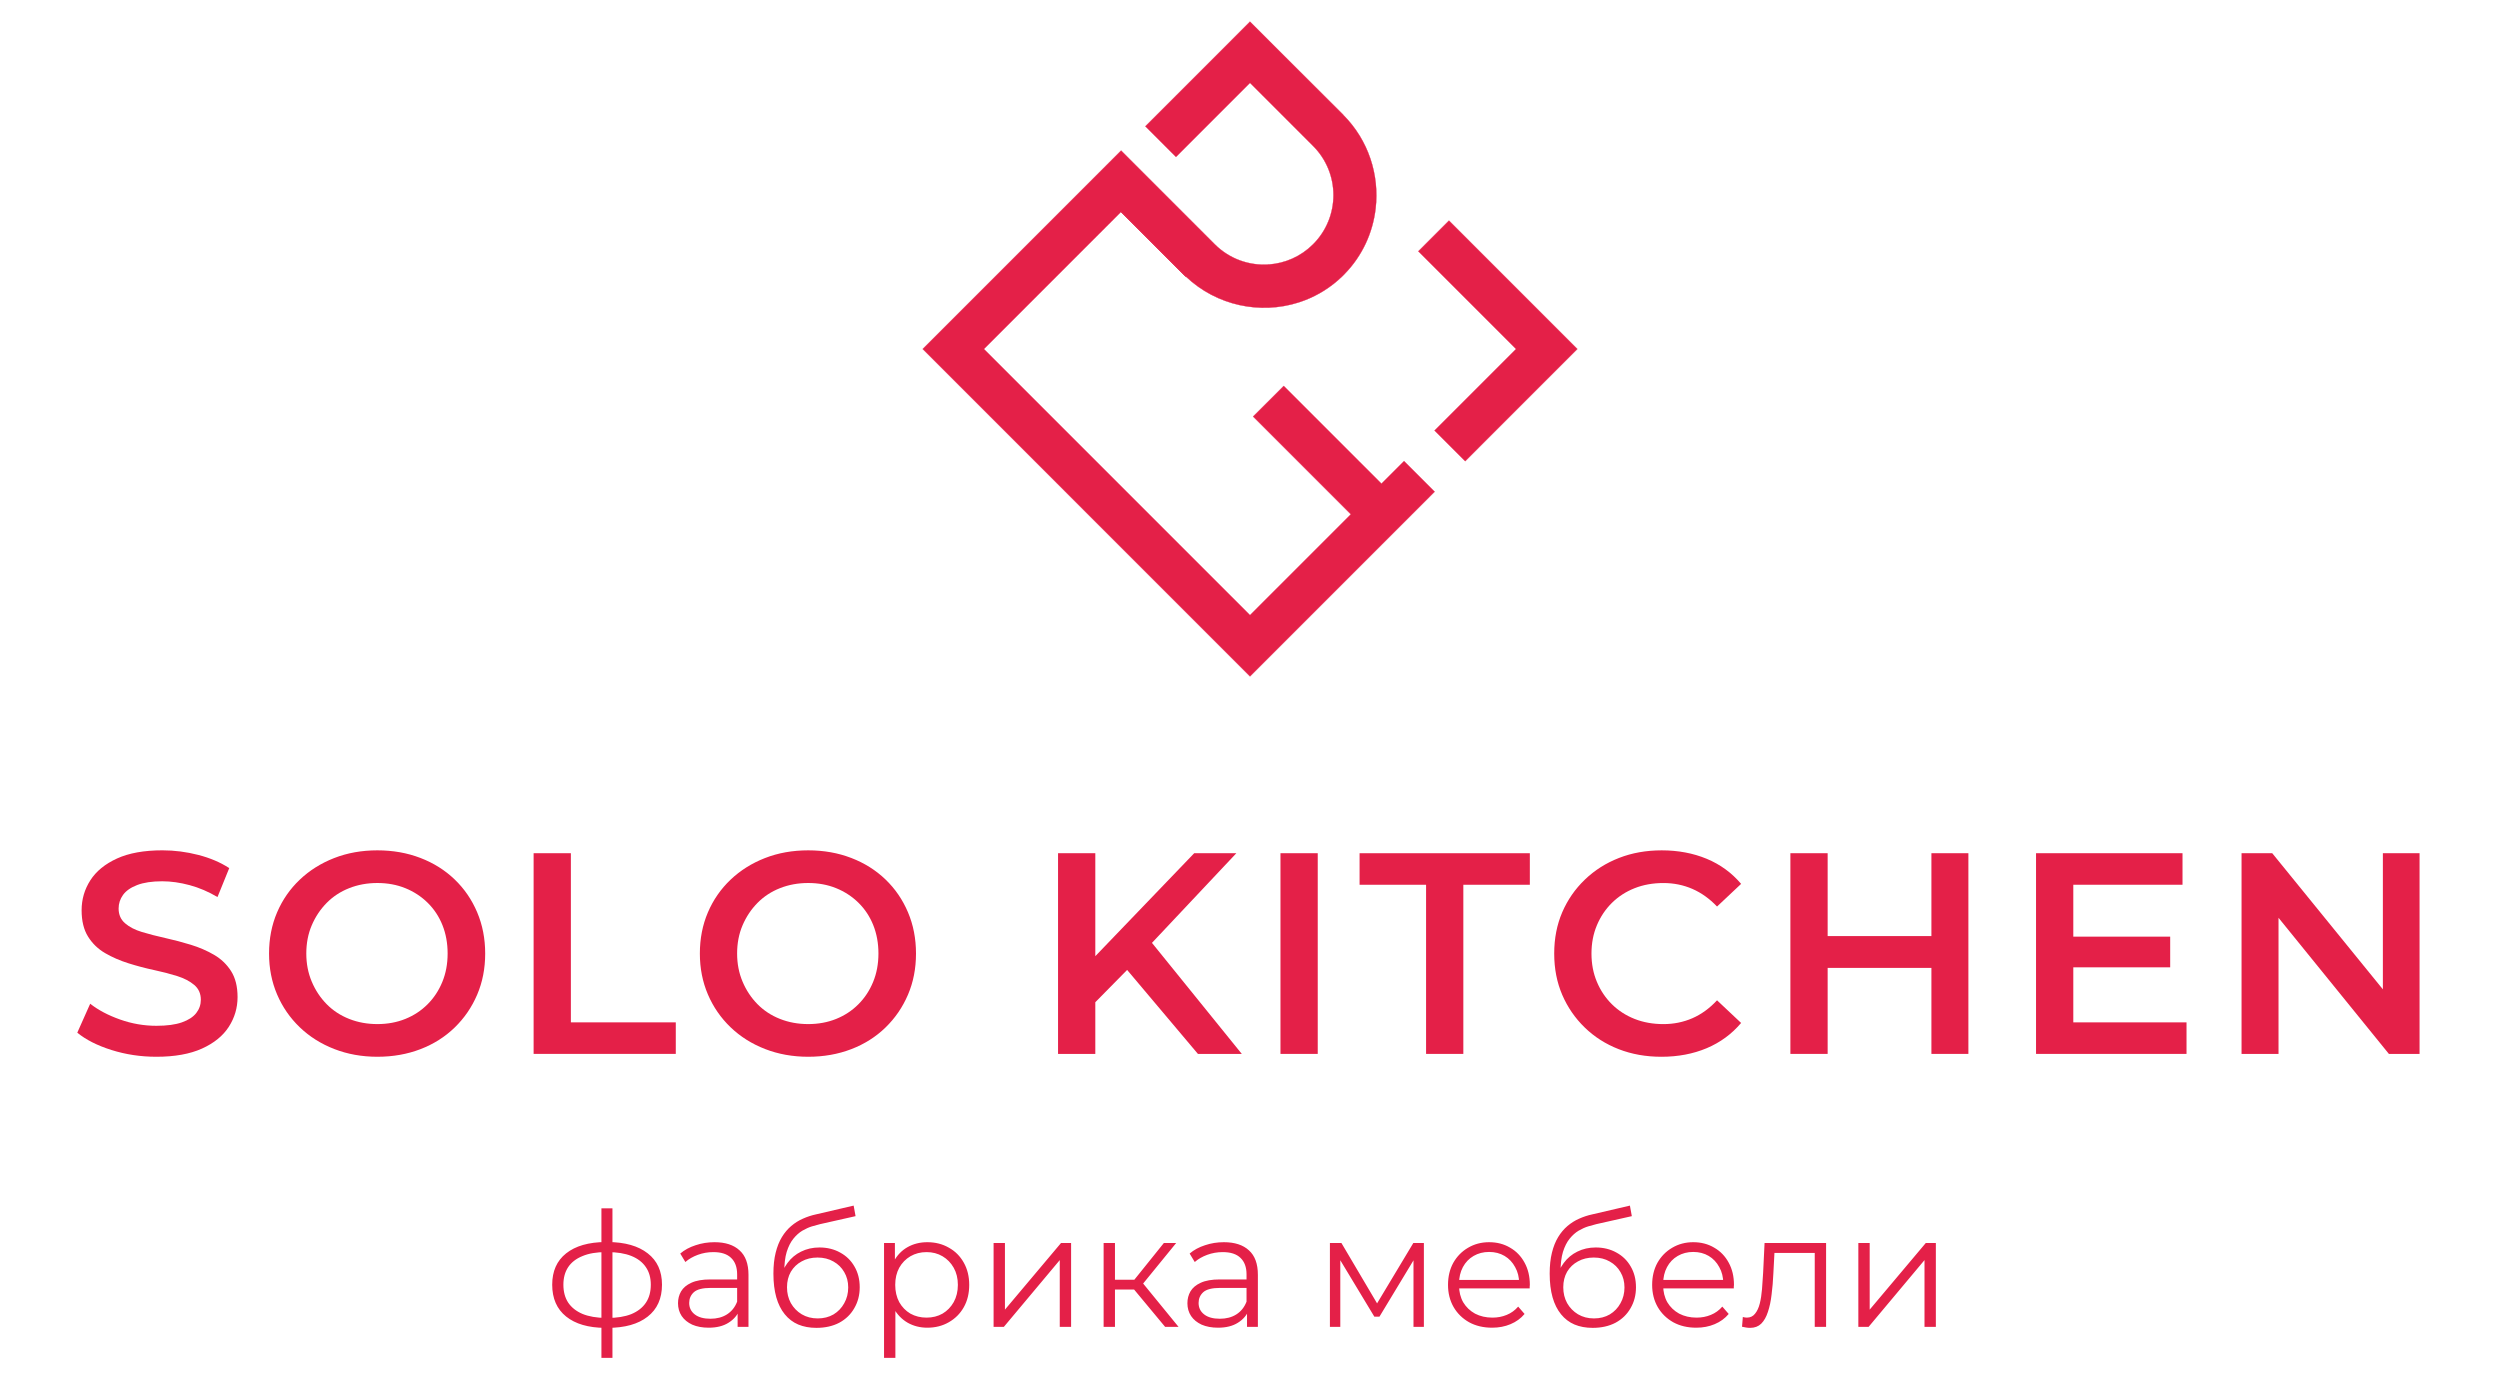 <?xml version="1.0" encoding="UTF-8"?> <svg xmlns="http://www.w3.org/2000/svg" width="5153" height="2829" viewBox="0 0 5153 2829" fill="none"><path d="M3251.1 719.394L3020.1 950.473L2957.05 887.414L3125.04 719.394L2923.58 517.899L2986.6 454.84L3251.1 719.394Z" fill="#E42048" stroke="#E42048" stroke-width="0.717" stroke-miterlimit="10"></path><path d="M2310.81 436.491L2444.17 569.902C2442.7 568.536 2441.26 567.119 2439.84 565.702L2310.73 436.569L2310.81 436.491Z" stroke="#E42048" stroke-width="0.717" stroke-miterlimit="10"></path><path d="M2957.05 1013.51L2910.49 1060.1L2847.44 1123.13L2576.5 1394.13L1901.89 719.394L2247.71 373.536L2247.79 373.458L2310.81 310.399L2373.83 373.458L2503.89 503.545C2534.32 533.979 2575.06 547.869 2614.89 545.189C2648.28 542.947 2681.03 529.083 2706.56 503.545C2734.54 475.559 2748.53 438.863 2748.53 402.192C2748.53 365.521 2734.54 328.825 2706.56 300.839L2576.5 170.752L2486.94 260.328L2423.92 323.387L2360.87 260.328L2423.92 197.295L2576.06 45.098L2768.65 236.852C2821.04 289.242 2843.37 360.986 2835.41 429.714C2829.72 479.167 2808.33 527.022 2771.18 565.007C2771.1 565.11 2771 565.213 2770.9 565.316C2770.9 565.316 2766.36 569.825 2766.16 570.032C2743.25 592.091 2716.89 608.429 2688.81 619.123C2684.87 620.618 2680.87 622.035 2676.85 623.324C2598.06 648.45 2508.17 630.488 2444.53 570.238C2444.4 570.135 2444.27 570.032 2444.17 569.903L2310.81 436.492L2310.73 436.569L2027.96 719.394L2576.5 1268.06L2784.42 1060.1L2582.94 858.578L2645.99 795.545L2847.44 997.04L2894.03 950.473L2957.05 1013.51Z" fill="#E42048" stroke="#E42048" stroke-width="0.583" stroke-miterlimit="10"></path><path d="M2310.81 436.491L2444.17 569.902C2442.7 568.536 2441.26 567.119 2439.84 565.702L2310.73 436.569L2310.81 436.491Z" stroke="#E42048" stroke-width="0.583" stroke-miterlimit="10"></path><path d="M2768.65 236.852L2576.06 45.097L2576.5 44.659L2768.65 236.852Z" stroke="#E42048" stroke-width="0.583" stroke-miterlimit="10"></path><path d="M2310.73 436.568L2439.84 565.702C2441.26 567.119 2442.7 568.536 2444.17 569.902" stroke="#E42048" stroke-width="0.945" stroke-miterlimit="10"></path><path d="M2614.89 545.189L2613.88 544.184" stroke="#E42048" stroke-width="0.583" stroke-miterlimit="10"></path><path d="M322.371 2178.2C290.062 2178.2 259.247 2173.57 229.901 2164.31C200.554 2155.06 177.031 2143.13 159.305 2128.57L185.894 2068.89C202.435 2081.88 222.918 2092.73 247.344 2101.38C271.769 2110.07 296.761 2114.37 322.371 2114.37C344.04 2114.37 361.56 2112 374.958 2107.29C388.356 2102.57 398.198 2096.15 404.51 2088.09C410.797 2080.02 413.966 2070.85 413.966 2060.62C413.966 2048.02 409.431 2037.86 400.388 2030.18C391.318 2022.5 379.621 2016.4 365.244 2011.86C350.867 2007.32 334.919 2003.2 317.399 1999.44C299.879 1995.7 282.333 1991.06 264.812 1985.55C247.292 1980.03 231.241 1973.05 216.658 1964.57C202.075 1956.09 190.377 1944.78 181.514 1930.58C172.651 1916.41 168.219 1898.29 168.219 1876.21C168.219 1853.76 174.223 1833.17 186.229 1814.46C198.236 1795.75 216.555 1780.78 241.186 1769.54C265.791 1758.31 297.019 1752.69 334.842 1752.69C359.653 1752.69 384.259 1755.86 408.684 1762.15C433.109 1768.46 454.365 1777.51 472.504 1789.34L448.285 1849.02C429.76 1837.99 410.668 1829.82 390.984 1824.49C371.273 1819.18 352.388 1816.5 334.275 1816.5C313.405 1816.5 296.271 1819.07 282.874 1824.18C269.476 1829.31 259.737 1836.11 253.63 1844.56C247.524 1853.04 244.484 1862.39 244.484 1872.62C244.484 1885.23 248.915 1895.38 257.779 1903.06C266.642 1910.74 278.262 1916.74 292.639 1921.07C307.015 1925.4 323.067 1929.55 340.793 1933.49C358.52 1937.44 376.04 1942.05 393.38 1947.38C410.72 1952.69 426.668 1959.6 441.225 1968.08C455.783 1976.56 467.506 1987.79 476.369 2001.76C485.232 2015.75 489.664 2033.58 489.664 2055.23C489.664 2077.29 483.66 2097.67 471.654 2116.38C459.622 2135.09 441.225 2150.06 416.414 2161.3C391.602 2172.54 360.194 2178.2 322.371 2178.2Z" fill="#E42048"></path><path d="M777.895 2178.2C745.998 2178.2 716.343 2172.9 688.98 2162.25C661.592 2151.61 637.888 2136.64 617.792 2117.34C597.695 2098.03 582.133 2075.49 571.106 2049.66C560.078 2023.87 554.564 1995.81 554.564 1965.45C554.564 1934.73 560.078 1906.46 571.106 1880.64C582.133 1854.84 597.695 1832.4 617.792 1813.28C637.888 1794.18 661.515 1779.29 688.697 1768.67C715.879 1758.03 745.612 1752.72 777.921 1752.72C809.818 1752.72 839.371 1757.95 866.553 1768.39C893.735 1778.82 917.258 1793.61 937.149 1812.71C957.039 1831.83 972.498 1854.38 983.526 1880.38C994.553 1906.38 1000.07 1934.76 1000.07 1965.47C1000.07 1996.19 994.553 2024.49 983.526 2050.28C972.498 2076.08 957.039 2098.65 937.149 2117.95C917.258 2137.26 893.735 2152.13 866.553 2162.56C839.371 2173 809.793 2178.2 777.895 2178.2ZM777.895 2110.84C798.765 2110.84 817.96 2107.29 835.506 2100.2C853.026 2093.11 868.305 2083.06 881.29 2070.05C894.276 2057.06 904.427 2041.68 911.719 2023.95C919.01 2006.22 922.643 1986.71 922.643 1965.45C922.643 1944.19 919.088 1924.68 912.002 1906.95C904.917 1889.22 894.765 1873.86 881.574 1860.85C868.382 1847.86 853 1837.81 835.48 1830.7C817.96 1823.61 798.739 1820.05 777.87 1820.05C757 1820.05 737.599 1823.61 719.667 1830.7C701.734 1837.78 686.275 1847.94 673.29 1861.13C660.304 1874.33 650.049 1889.71 642.578 1907.23C635.08 1924.76 631.344 1944.16 631.344 1965.45C631.344 1986.35 635.08 2005.62 642.578 2023.35C650.049 2041.08 660.304 2056.54 673.29 2069.74C686.275 2082.93 701.734 2093.09 719.667 2100.17C737.625 2107.31 757.026 2110.84 777.895 2110.84Z" fill="#E42048"></path><path d="M1099.88 2172.3V1758.64H1176.69V2107.29H1392.93V2172.28H1099.88V2172.3Z" fill="#E42048"></path><path d="M1665.89 2178.2C1633.99 2178.2 1604.34 2172.9 1576.97 2162.25C1549.58 2151.61 1525.88 2136.64 1505.78 2117.34C1485.69 2098.03 1470.13 2075.49 1459.1 2049.66C1448.07 2023.87 1442.56 1995.81 1442.56 1965.45C1442.56 1934.73 1448.07 1906.46 1459.1 1880.64C1470.13 1854.84 1485.69 1832.4 1505.78 1813.28C1525.88 1794.18 1549.51 1779.29 1576.69 1768.67C1603.87 1758.03 1633.6 1752.72 1665.91 1752.72C1697.81 1752.72 1727.36 1757.95 1754.54 1768.39C1781.73 1778.82 1805.25 1793.61 1825.14 1812.71C1845.03 1831.83 1860.49 1854.38 1871.52 1880.38C1882.55 1906.38 1888.06 1934.76 1888.06 1965.47C1888.06 1996.19 1882.55 2024.49 1871.52 2050.28C1860.49 2076.08 1845.03 2098.65 1825.14 2117.95C1805.25 2137.26 1781.73 2152.13 1754.54 2162.56C1727.36 2173 1697.81 2178.2 1665.89 2178.2ZM1665.89 2110.84C1686.76 2110.84 1705.95 2107.29 1723.5 2100.2C1741.02 2093.11 1756.3 2083.06 1769.28 2070.05C1782.27 2057.06 1792.42 2041.68 1799.71 2023.95C1807 2006.22 1810.64 1986.71 1810.64 1965.45C1810.64 1944.19 1807.08 1924.68 1799.99 1906.95C1792.91 1889.22 1782.76 1873.86 1769.57 1860.85C1756.37 1847.86 1740.99 1837.81 1723.47 1830.7C1705.95 1823.61 1686.73 1820.05 1665.86 1820.05C1644.99 1820.05 1625.59 1823.61 1607.66 1830.7C1589.73 1837.78 1574.27 1847.94 1561.28 1861.13C1548.3 1874.33 1538.04 1889.71 1530.57 1907.23C1523.07 1924.76 1519.34 1944.16 1519.34 1965.45C1519.34 1986.35 1523.07 2005.62 1530.57 2023.35C1538.04 2041.08 1548.3 2056.54 1561.28 2069.74C1574.27 2082.93 1589.73 2093.09 1607.66 2100.17C1625.62 2107.31 1645.02 2110.84 1665.89 2110.84Z" fill="#E42048"></path><path d="M2180.85 2172.3V1758.64H2257.66V2172.3H2180.85ZM2248.79 2074.79L2245.24 1983.8L2461.48 1758.64H2548.34L2368.14 1950.12L2325.6 1996.81L2248.79 2074.79ZM2469.16 2172.3L2310.24 1983.8L2361.65 1927.67L2559.57 2172.3H2469.16Z" fill="#E42048"></path><path d="M2639.31 2172.3V1758.64H2716.12V2172.3H2639.31Z" fill="#E42048"></path><path d="M2939.43 2172.3V1823.66H2802.36V1758.67H3153.3V1823.66H3016.23V2172.3H2939.43Z" fill="#E42048"></path><path d="M3424.5 2178.21C3392.61 2178.21 3363.26 2172.97 3336.46 2162.54C3309.67 2152.1 3286.33 2137.23 3266.46 2117.93C3246.57 2098.63 3231.11 2076.18 3220.08 2050.57C3209.06 2024.95 3203.54 1996.6 3203.54 1965.47C3203.54 1934.34 3209.06 1906 3220.08 1880.38C3231.11 1854.77 3246.67 1832.32 3266.77 1813.02C3286.87 1793.72 3310.29 1778.85 3337.08 1768.41C3363.85 1757.97 3393.2 1752.74 3425.12 1752.74C3459 1752.74 3489.92 1758.57 3517.88 1770.16C3545.83 1781.79 3569.46 1799.03 3588.78 1821.86L3539.16 1868.55C3523.8 1852.4 3506.85 1840.28 3488.35 1832.22C3469.82 1824.15 3449.93 1820.11 3428.68 1820.11C3407.01 1820.11 3387.22 1823.66 3369.29 1830.75C3351.36 1837.84 3335.79 1847.89 3322.6 1860.9C3309.41 1873.89 3299.05 1889.27 3291.58 1907C3284.08 1924.73 3280.35 1944.24 3280.35 1965.5C3280.35 1986.76 3284.08 2006.27 3291.58 2024C3299.05 2041.73 3309.41 2057.09 3322.6 2070.1C3335.79 2083.09 3351.36 2093.14 3369.29 2100.23C3387.2 2107.31 3407.01 2110.87 3428.68 2110.87C3449.93 2110.87 3469.82 2106.82 3488.35 2098.76C3506.85 2090.69 3523.8 2078.37 3539.16 2061.83L3588.78 2108.52C3569.48 2131.38 3545.86 2148.7 3517.88 2160.53C3489.87 2172.3 3458.77 2178.21 3424.5 2178.21Z" fill="#E42048"></path><path d="M3767.15 2172.3H3690.35V1758.64H3767.15V2172.3ZM3986.95 1995.03H3761.25V1929.45H3986.95V1995.03ZM3981.03 1758.64H4057.24V2172.3H3981.03V1758.64Z" fill="#E42048"></path><path d="M4273.49 2107.31H4506.86V2172.3H4196.68V1758.64H4498.59V1823.64H4273.49V2107.31ZM4267.59 1930.61H4473.19V1993.85H4267.59V1930.61Z" fill="#E42048"></path><path d="M4620.28 2172.3V1758.64H4683.51L4942.89 2077.75H4911.58V1758.64H4987.2V2172.3H4923.97L4665.19 1853.19H4696.49V2172.3H4620.28Z" fill="#E42048"></path><path d="M1252.51 2736.98C1252.51 2736.98 1252.07 2736.98 1251.19 2736.98C1250.31 2736.98 1249.43 2736.98 1248.55 2736.98C1247.89 2736.98 1247.35 2736.98 1246.91 2736.98C1212.65 2736.76 1185.97 2728.96 1166.86 2713.59C1147.76 2698.22 1138.2 2676.37 1138.2 2648.04C1138.2 2620.15 1147.76 2598.63 1166.86 2583.48C1186.19 2568.1 1213.31 2560.31 1248.22 2560.09C1248.44 2560.09 1248.88 2560.09 1249.54 2560.09C1250.42 2560.09 1251.19 2560.09 1251.85 2560.09C1252.51 2560.09 1252.95 2560.09 1253.16 2560.09C1288.3 2560.31 1315.64 2568.1 1335.19 2583.48C1354.73 2598.63 1364.5 2620.15 1364.5 2648.04C1364.5 2676.59 1354.62 2698.55 1334.86 2713.92C1315.31 2729.29 1287.86 2736.98 1252.51 2736.98ZM1252.18 2716.55C1271.72 2716.55 1288.08 2713.92 1301.26 2708.65C1314.43 2703.16 1324.43 2695.36 1331.23 2685.26C1338.04 2675.16 1341.44 2662.75 1341.44 2648.04C1341.44 2633.76 1338.04 2621.69 1331.23 2611.8C1324.43 2601.7 1314.43 2594.02 1301.26 2588.75C1288.08 2583.48 1271.72 2580.84 1252.18 2580.84C1251.96 2580.84 1251.3 2580.84 1250.2 2580.84C1249.32 2580.84 1248.77 2580.84 1248.55 2580.84C1229.45 2580.84 1213.42 2583.59 1200.46 2589.08C1187.5 2594.35 1177.73 2601.92 1171.14 2611.8C1164.56 2621.69 1161.26 2633.76 1161.26 2648.04C1161.26 2662.53 1164.56 2674.83 1171.14 2684.93C1177.95 2695.03 1187.83 2702.83 1200.79 2708.32C1213.75 2713.59 1229.67 2716.33 1248.55 2716.55C1248.99 2716.55 1249.65 2716.55 1250.53 2716.55C1251.41 2716.55 1251.96 2716.55 1252.18 2716.55ZM1239.66 2798.9V2490.59H1262.39V2798.9H1239.66ZM1520.38 2735V2696.79L1519.39 2690.53V2626.63C1519.39 2611.91 1515.22 2600.6 1506.88 2592.7C1498.75 2584.79 1486.56 2580.84 1470.31 2580.84C1459.11 2580.84 1448.46 2582.71 1438.36 2586.44C1428.26 2590.17 1419.7 2595.11 1412.67 2601.26L1402.13 2583.81C1410.91 2576.34 1421.45 2570.63 1433.75 2566.68C1446.05 2562.5 1459 2560.42 1472.62 2560.42C1495.02 2560.42 1512.26 2566.02 1524.34 2577.22C1536.63 2588.2 1542.78 2605 1542.78 2627.62V2735H1520.38ZM1460.76 2736.65C1447.81 2736.65 1436.5 2734.56 1426.83 2730.39C1417.39 2726 1410.14 2720.07 1405.09 2712.6C1400.04 2704.91 1397.52 2696.13 1397.52 2686.25C1397.52 2677.25 1399.6 2669.12 1403.78 2661.87C1408.17 2654.41 1415.19 2648.48 1424.86 2644.09C1434.74 2639.47 1447.91 2637.17 1464.38 2637.17H1524.01V2654.63H1465.04C1448.35 2654.63 1436.72 2657.59 1430.13 2663.52C1423.76 2669.45 1420.57 2676.81 1420.57 2685.59C1420.57 2695.47 1424.42 2703.38 1432.1 2709.31C1439.79 2715.24 1450.55 2718.2 1464.38 2718.2C1477.56 2718.2 1488.87 2715.24 1498.31 2709.31C1507.98 2703.16 1515 2694.37 1519.39 2682.95L1524.67 2699.1C1520.27 2710.51 1512.59 2719.63 1501.61 2726.44C1490.85 2733.24 1477.23 2736.65 1460.76 2736.65ZM1682.78 2736.98C1668.73 2736.98 1656.21 2734.67 1645.23 2730.06C1634.47 2725.45 1625.24 2718.42 1617.56 2708.98C1609.87 2699.53 1604.05 2687.9 1600.1 2674.06C1596.15 2660.01 1594.17 2643.76 1594.17 2625.31C1594.17 2608.84 1595.71 2594.46 1598.78 2582.16C1601.86 2569.64 1606.14 2558.88 1611.63 2549.88C1617.12 2540.87 1623.49 2533.3 1630.73 2527.15C1638.2 2520.78 1646.22 2515.73 1654.78 2512C1663.56 2508.04 1672.57 2505.08 1681.79 2503.1L1759.53 2484.99L1763.48 2506.73L1690.36 2523.2C1685.74 2524.29 1680.14 2525.83 1673.56 2527.81C1667.19 2529.78 1660.6 2532.75 1653.79 2536.7C1647.2 2540.65 1641.06 2546.14 1635.35 2553.17C1629.64 2560.2 1625.02 2569.31 1621.51 2580.51C1618.22 2591.49 1616.57 2605.22 1616.57 2621.69C1616.57 2625.2 1616.68 2628.05 1616.9 2630.25C1617.12 2632.23 1617.34 2634.42 1617.56 2636.84C1618 2639.03 1618.33 2642.33 1618.55 2646.72L1608.34 2638.16C1610.75 2624.76 1615.69 2613.12 1623.16 2603.24C1630.62 2593.14 1639.96 2585.34 1651.16 2579.85C1662.58 2574.14 1675.2 2571.29 1689.04 2571.29C1705.07 2571.29 1719.34 2574.8 1731.86 2581.83C1744.38 2588.64 1754.15 2598.19 1761.18 2610.49C1768.42 2622.78 1772.05 2637.06 1772.05 2653.31C1772.05 2669.34 1768.31 2683.72 1760.85 2696.46C1753.6 2709.2 1743.28 2719.19 1729.88 2726.44C1716.49 2733.46 1700.79 2736.98 1682.78 2736.98ZM1685.41 2717.54C1697.71 2717.54 1708.58 2714.8 1718.03 2709.31C1727.47 2703.6 1734.82 2695.91 1740.1 2686.25C1745.59 2676.59 1748.33 2665.72 1748.33 2653.64C1748.33 2641.78 1745.59 2631.24 1740.1 2622.02C1734.82 2612.79 1727.47 2605.55 1718.03 2600.28C1708.58 2594.79 1697.6 2592.04 1685.09 2592.04C1672.79 2592.04 1661.92 2594.68 1652.47 2599.95C1643.03 2605 1635.57 2612.13 1630.08 2621.36C1624.81 2630.58 1622.17 2641.23 1622.17 2653.31C1622.17 2665.39 1624.81 2676.26 1630.08 2685.92C1635.57 2695.58 1643.03 2703.27 1652.47 2708.98C1662.14 2714.69 1673.12 2717.54 1685.41 2717.54ZM1911.44 2736.65C1896.51 2736.65 1883 2733.24 1870.93 2726.44C1858.85 2719.41 1849.19 2709.42 1841.94 2696.46C1834.91 2683.28 1831.4 2667.25 1831.4 2648.37C1831.4 2629.48 1834.91 2613.56 1841.94 2600.6C1848.97 2587.43 1858.52 2577.44 1870.6 2570.63C1882.67 2563.82 1896.29 2560.42 1911.44 2560.42C1927.91 2560.42 1942.63 2564.15 1955.58 2571.62C1968.76 2578.86 1979.08 2589.19 1986.55 2602.58C1994.01 2615.76 1997.75 2631.02 1997.75 2648.37C1997.75 2665.94 1994.01 2681.31 1986.55 2694.48C1979.08 2707.66 1968.76 2717.98 1955.58 2725.45C1942.63 2732.91 1927.91 2736.65 1911.44 2736.65ZM1822.18 2798.9V2562.06H1844.57V2614.11L1842.27 2648.7L1845.56 2683.61V2798.9H1822.18ZM1909.8 2715.89C1922.09 2715.89 1933.07 2713.15 1942.74 2707.66C1952.4 2701.95 1960.08 2694.04 1965.79 2683.94C1971.5 2673.62 1974.36 2661.76 1974.36 2648.37C1974.36 2634.97 1971.5 2623.22 1965.79 2613.12C1960.08 2603.02 1952.4 2595.11 1942.74 2589.41C1933.07 2583.7 1922.09 2580.84 1909.8 2580.84C1897.5 2580.84 1886.41 2583.7 1876.53 2589.41C1866.86 2595.11 1859.18 2603.02 1853.47 2613.12C1847.98 2623.22 1845.23 2634.97 1845.23 2648.37C1845.23 2661.76 1847.98 2673.62 1853.47 2683.94C1859.18 2694.04 1866.86 2701.95 1876.53 2707.66C1886.41 2713.15 1897.5 2715.89 1909.8 2715.89ZM2047.99 2735V2562.06H2071.38V2699.42L2187 2562.06H2207.75V2735H2184.37V2597.31L2069.08 2735H2047.99ZM2401.6 2735L2330.45 2649.36L2349.88 2637.83L2429.27 2735H2401.6ZM2274.78 2735V2562.06H2298.17V2735H2274.78ZM2290.92 2657.92V2637.83H2346.59V2657.92H2290.92ZM2351.86 2651L2330.12 2647.71L2398.96 2562.06H2424.33L2351.86 2651ZM2570.35 2735V2696.79L2569.36 2690.53V2626.63C2569.36 2611.91 2565.18 2600.6 2556.84 2592.7C2548.71 2584.79 2536.53 2580.84 2520.28 2580.84C2509.08 2580.84 2498.43 2582.71 2488.32 2586.44C2478.22 2590.17 2469.66 2595.11 2462.63 2601.26L2452.09 2583.81C2460.87 2576.34 2471.42 2570.63 2483.71 2566.68C2496.01 2562.5 2508.97 2560.42 2522.58 2560.42C2544.98 2560.42 2562.22 2566.02 2574.3 2577.22C2586.6 2588.2 2592.74 2605 2592.74 2627.62V2735H2570.35ZM2510.72 2736.65C2497.77 2736.65 2486.46 2734.56 2476.8 2730.39C2467.35 2726 2460.11 2720.07 2455.06 2712.6C2450 2704.91 2447.48 2696.13 2447.48 2686.25C2447.48 2677.25 2449.57 2669.12 2453.74 2661.87C2458.13 2654.41 2465.16 2648.48 2474.82 2644.09C2484.7 2639.47 2497.88 2637.17 2514.35 2637.17H2573.97V2654.63H2515.01C2498.32 2654.63 2486.68 2657.59 2480.09 2663.52C2473.72 2669.45 2470.54 2676.81 2470.54 2685.59C2470.54 2695.47 2474.38 2703.38 2482.07 2709.31C2489.75 2715.24 2500.51 2718.2 2514.35 2718.2C2527.52 2718.2 2538.83 2715.24 2548.28 2709.31C2557.94 2703.16 2564.97 2694.37 2569.36 2682.95L2574.63 2699.1C2570.24 2710.51 2562.55 2719.63 2551.57 2726.44C2540.81 2733.24 2527.19 2736.65 2510.72 2736.65ZM2741.21 2735V2562.06H2764.93L2843.33 2694.81H2833.45L2913.16 2562.06H2934.9V2735H2913.49V2588.75L2917.77 2590.72L2843.33 2713.92H2832.79L2757.68 2589.41L2762.62 2588.42V2735H2741.21ZM3075.57 2736.65C3057.56 2736.65 3041.75 2732.91 3028.13 2725.45C3014.52 2717.76 3003.87 2707.33 2996.18 2694.15C2988.5 2680.76 2984.65 2665.5 2984.65 2648.37C2984.65 2631.24 2988.28 2616.09 2995.52 2602.91C3002.99 2589.73 3013.09 2579.41 3025.83 2571.95C3038.78 2564.26 3053.28 2560.42 3069.31 2560.42C3085.56 2560.42 3099.94 2564.15 3112.46 2571.62C3125.2 2578.86 3135.19 2589.19 3142.44 2602.58C3149.68 2615.76 3153.31 2631.02 3153.31 2648.37C3153.31 2649.47 3153.2 2650.67 3152.98 2651.99C3152.98 2653.09 3152.98 2654.3 3152.98 2655.61H3002.44V2638.16H3140.46L3131.24 2645.07C3131.24 2632.56 3128.49 2621.47 3123 2611.8C3117.73 2601.92 3110.48 2594.24 3101.26 2588.75C3092.04 2583.26 3081.39 2580.51 3069.31 2580.51C3057.45 2580.51 3046.8 2583.26 3037.36 2588.75C3027.91 2594.24 3020.56 2601.92 3015.29 2611.8C3010.02 2621.69 3007.38 2633 3007.38 2645.73V2649.36C3007.38 2662.53 3010.24 2674.17 3015.95 2684.27C3021.88 2694.15 3030 2701.95 3040.32 2707.66C3050.86 2713.15 3062.83 2715.89 3076.23 2715.89C3086.77 2715.89 3096.54 2714.03 3105.54 2710.29C3114.77 2706.56 3122.67 2700.85 3129.26 2693.17L3142.44 2708.32C3134.75 2717.54 3125.09 2724.57 3113.45 2729.4C3102.03 2734.23 3089.4 2736.65 3075.57 2736.65ZM3282.81 2736.98C3268.76 2736.98 3256.24 2734.67 3245.26 2730.06C3234.5 2725.45 3225.28 2718.42 3217.59 2708.98C3209.91 2699.53 3204.09 2687.9 3200.14 2674.06C3196.18 2660.01 3194.21 2643.76 3194.21 2625.31C3194.21 2608.84 3195.74 2594.46 3198.82 2582.16C3201.89 2569.64 3206.17 2558.88 3211.66 2549.88C3217.15 2540.87 3223.52 2533.3 3230.77 2527.15C3238.24 2520.78 3246.25 2515.73 3254.82 2512C3263.6 2508.04 3272.6 2505.08 3281.83 2503.1L3359.56 2484.99L3363.52 2506.73L3290.39 2523.2C3285.78 2524.29 3280.18 2525.83 3273.59 2527.81C3267.22 2529.78 3260.63 2532.75 3253.83 2536.7C3247.24 2540.65 3241.09 2546.14 3235.38 2553.17C3229.67 2560.2 3225.06 2569.31 3221.55 2580.51C3218.25 2591.49 3216.61 2605.22 3216.61 2621.69C3216.61 2625.2 3216.71 2628.05 3216.93 2630.25C3217.15 2632.23 3217.37 2634.42 3217.59 2636.84C3218.03 2639.03 3218.36 2642.33 3218.58 2646.72L3208.37 2638.16C3210.79 2624.76 3215.73 2613.12 3223.19 2603.24C3230.66 2593.14 3239.99 2585.34 3251.19 2579.85C3262.61 2574.14 3275.24 2571.29 3289.07 2571.29C3305.1 2571.29 3319.38 2574.8 3331.9 2581.83C3344.41 2588.64 3354.18 2598.19 3361.21 2610.49C3368.46 2622.78 3372.08 2637.06 3372.08 2653.31C3372.08 2669.34 3368.35 2683.72 3360.88 2696.46C3353.64 2709.2 3343.31 2719.19 3329.92 2726.44C3316.52 2733.46 3300.82 2736.98 3282.81 2736.98ZM3285.45 2717.54C3297.75 2717.54 3308.62 2714.8 3318.06 2709.31C3327.5 2703.6 3334.86 2695.91 3340.13 2686.25C3345.62 2676.59 3348.37 2665.72 3348.37 2653.64C3348.37 2641.78 3345.62 2631.24 3340.13 2622.02C3334.86 2612.79 3327.5 2605.55 3318.06 2600.28C3308.62 2594.79 3297.64 2592.04 3285.12 2592.04C3272.82 2592.04 3261.95 2594.68 3252.51 2599.95C3243.07 2605 3235.6 2612.13 3230.11 2621.36C3224.84 2630.58 3222.2 2641.23 3222.2 2653.31C3222.2 2665.39 3224.84 2676.26 3230.11 2685.92C3235.6 2695.58 3243.07 2703.27 3252.51 2708.98C3262.17 2714.69 3273.15 2717.54 3285.45 2717.54ZM3496.32 2736.65C3478.32 2736.65 3462.51 2732.91 3448.89 2725.45C3435.28 2717.76 3424.63 2707.33 3416.94 2694.15C3409.25 2680.76 3405.41 2665.5 3405.41 2648.37C3405.41 2631.24 3409.03 2616.09 3416.28 2602.91C3423.75 2589.73 3433.85 2579.41 3446.59 2571.95C3459.54 2564.26 3474.04 2560.42 3490.07 2560.42C3506.32 2560.42 3520.7 2564.15 3533.22 2571.62C3545.95 2578.86 3555.95 2589.19 3563.19 2602.58C3570.44 2615.76 3574.06 2631.02 3574.06 2648.37C3574.06 2649.47 3573.95 2650.67 3573.73 2651.99C3573.73 2653.09 3573.73 2654.3 3573.73 2655.61H3423.2V2638.16H3561.22L3551.99 2645.07C3551.99 2632.56 3549.25 2621.47 3543.76 2611.8C3538.49 2601.92 3531.24 2594.24 3522.02 2588.75C3512.79 2583.26 3502.14 2580.51 3490.07 2580.51C3478.21 2580.51 3467.56 2583.26 3458.11 2588.75C3448.67 2594.24 3441.32 2601.92 3436.04 2611.8C3430.77 2621.69 3428.14 2633 3428.14 2645.73V2649.36C3428.14 2662.53 3430.99 2674.17 3436.7 2684.27C3442.63 2694.15 3450.76 2701.95 3461.08 2707.66C3471.62 2713.15 3483.59 2715.89 3496.98 2715.89C3507.52 2715.89 3517.3 2714.03 3526.3 2710.29C3535.52 2706.56 3543.43 2700.85 3550.02 2693.17L3563.19 2708.32C3555.51 2717.54 3545.84 2724.57 3534.21 2729.4C3522.79 2734.23 3510.16 2736.65 3496.32 2736.65ZM3590.67 2734.67L3592.32 2714.58C3593.86 2714.8 3595.28 2715.13 3596.6 2715.57C3598.14 2715.78 3599.46 2715.89 3600.55 2715.89C3607.58 2715.89 3613.18 2713.26 3617.35 2707.99C3621.75 2702.72 3625.04 2695.69 3627.24 2686.91C3629.43 2678.12 3630.97 2668.24 3631.85 2657.26C3632.73 2646.06 3633.49 2634.86 3634.15 2623.66L3637.12 2562.06H3763.94V2735H3740.55V2575.57L3746.48 2582.49H3652.27L3657.87 2575.24L3655.23 2625.31C3654.58 2640.24 3653.37 2654.52 3651.61 2668.13C3650.07 2681.75 3647.55 2693.72 3644.03 2704.04C3640.74 2714.36 3636.13 2722.48 3630.2 2728.41C3624.27 2734.12 3616.69 2736.98 3607.47 2736.98C3604.84 2736.98 3602.09 2736.76 3599.24 2736.32C3596.6 2735.88 3593.75 2735.33 3590.67 2734.67ZM3830.42 2735V2562.06H3853.81V2699.42L3969.43 2562.06H3990.18V2735H3966.79V2597.31L3851.5 2735H3830.42Z" fill="#E42048"></path></svg> 